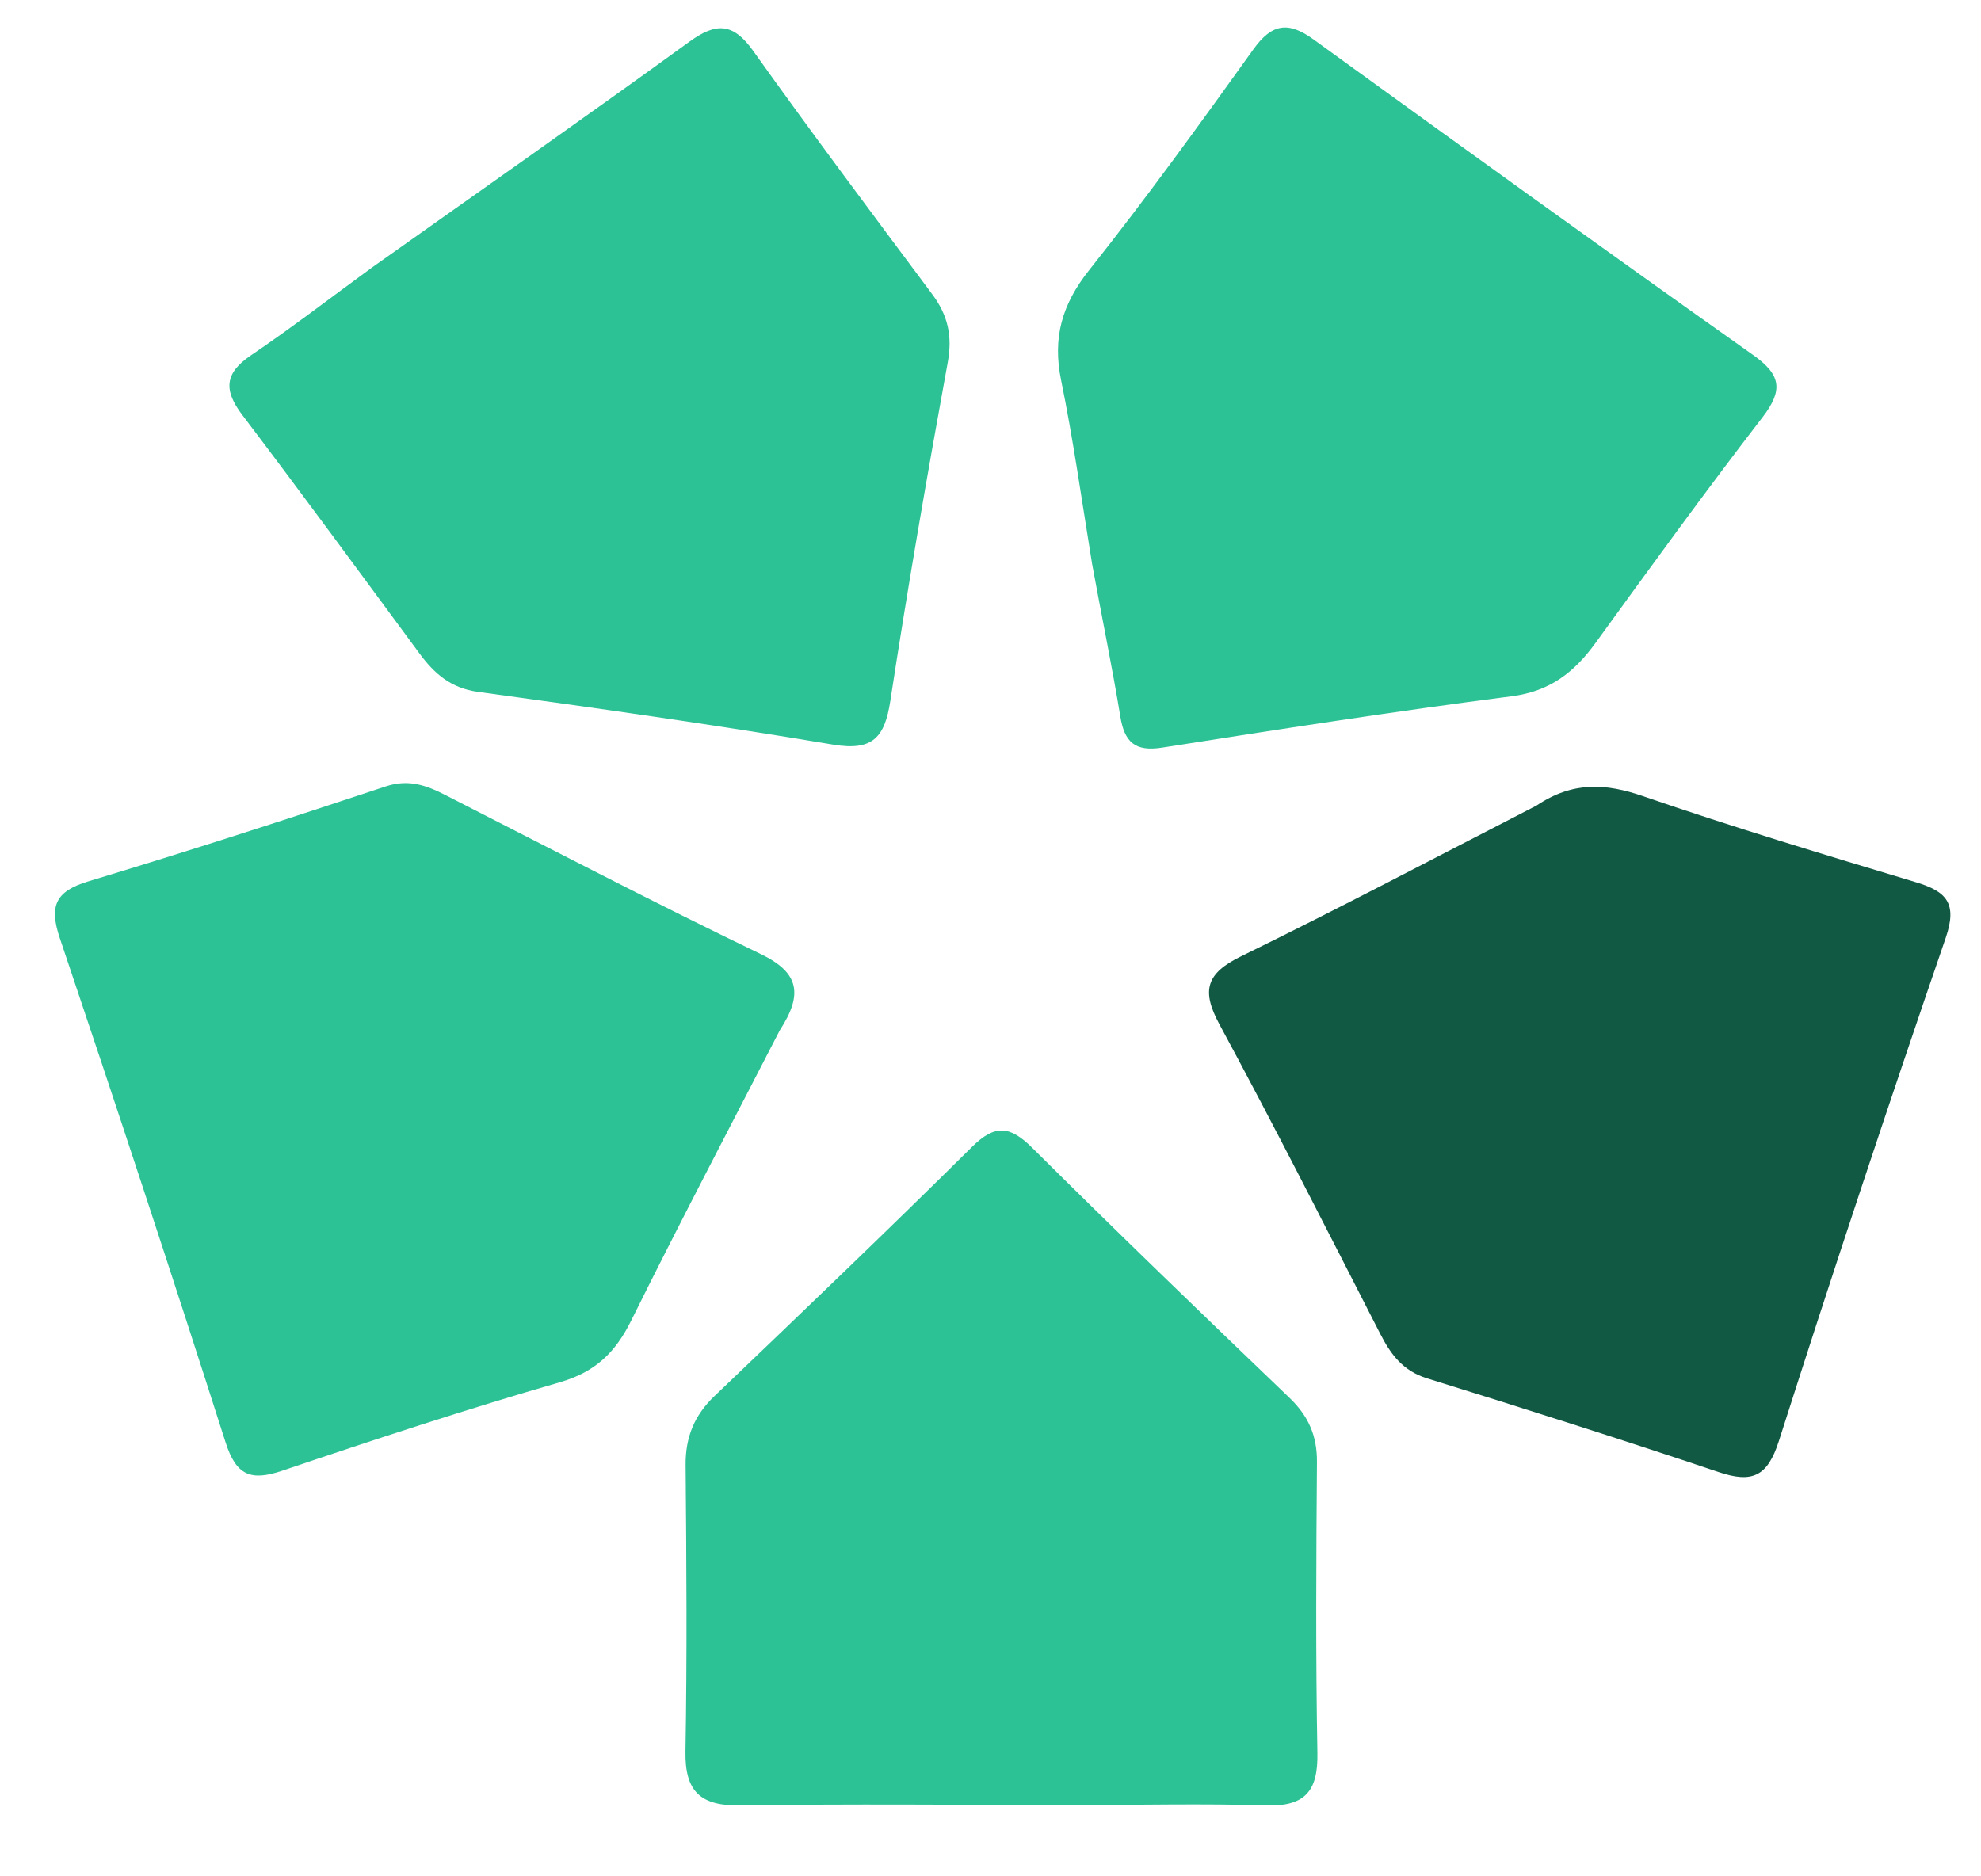 <svg xmlns="http://www.w3.org/2000/svg" xmlns:xlink="http://www.w3.org/1999/xlink" version="1.1" viewBox="170 100 190 180" xml:space="preserve">
  <path fill="#2dc295" d="M274.745,154.104c-1.004-6.168-1.809-11.939-2.975-17.636c-0.831-4.062,0.082-7.269,2.682-10.541c5.479-6.896,10.641-14.05,15.774-21.212c1.767-2.466,3.344-2.679,5.749-0.936c14.007,10.151,28.037,20.273,42.157,30.266c2.685,1.9,2.928,3.368,0.915,5.981c-5.482,7.114-10.752,14.394-16.027,21.665c-2.034,2.803-4.357,4.63-8.037,5.103c-11.202,1.441-22.367,3.179-33.526,4.929c-2.61,0.409-3.607-0.539-4.008-2.997C276.672,163.979,275.687,159.263,274.745,154.104z"/>
  <path fill="#2dc295" d="M273,273.161c-10.978-0.005-21.458-0.124-31.934,0.043c-3.85,0.061-5.39-1.291-5.322-5.197c0.16-9.145,0.095-18.295,0.014-27.442c-0.024-2.683,0.826-4.783,2.77-6.64c8.292-7.926,16.577-15.861,24.728-23.931c2.193-2.17,3.64-1.976,5.738,0.109c8.137,8.086,16.396,16.052,24.679,23.989c1.813,1.738,2.658,3.638,2.638,6.157c-0.073,9.313-0.127,18.63,0.043,27.941c0.066,3.622-1.181,5.122-4.893,5.007C285.479,273.013,279.488,273.157,273,273.161z"/>
  <path fill="#125944" d="M317.365,177.282c3.494-2.346,6.651-2.135,10.23-0.902c8.639,2.977,17.398,5.615,26.151,8.25c2.946,0.886,4.013,2.015,2.869,5.344c-5.506,16.027-10.846,32.114-15.999,48.258c-1.086,3.402-2.548,4.071-5.761,2.991c-9.29-3.122-18.632-6.091-27.991-8.998c-2.323-0.722-3.476-2.297-4.499-4.295c-5.077-9.916-10.11-19.858-15.406-29.658c-1.769-3.273-1.261-4.905,2.088-6.54C298.456,187.137,307.716,182.238,317.365,177.282z"/>
  <path fill="#2dc295" d="M205.684,125.658c10.349-7.341,20.453-14.41,30.431-21.653c2.579-1.872,4.2-1.822,6.122,0.874c5.61,7.865,11.4,15.602,17.175,23.347c1.49,1.998,1.953,3.986,1.491,6.516c-1.971,10.8-3.847,21.622-5.507,32.474c-0.537,3.513-1.673,4.856-5.489,4.216c-11.32-1.897-22.69-3.506-34.063-5.06c-2.61-0.357-4.185-1.749-5.612-3.685c-5.637-7.643-11.251-15.304-16.988-22.871c-1.794-2.365-1.74-3.996,0.824-5.73C197.929,131.476,201.626,128.619,205.684,125.658z"/>
  <path fill="#2dc295" d="M244.797,198.826c-4.893,9.494-9.686,18.632-14.267,27.876c-1.504,3.035-3.428,4.916-6.824,5.897c-8.947,2.584-17.804,5.499-26.628,8.485c-3.032,1.026-4.429,0.464-5.448-2.729c-5.159-16.162-10.478-32.275-15.893-48.353c-1.033-3.067-0.449-4.494,2.729-5.452c9.554-2.88,19.049-5.958,28.519-9.106c2.167-0.72,3.854-0.13,5.68,0.8c10.082,5.14,20.119,10.377,30.314,15.286C246.693,193.319,247.01,195.411,244.797,198.826z"/>
</svg>
